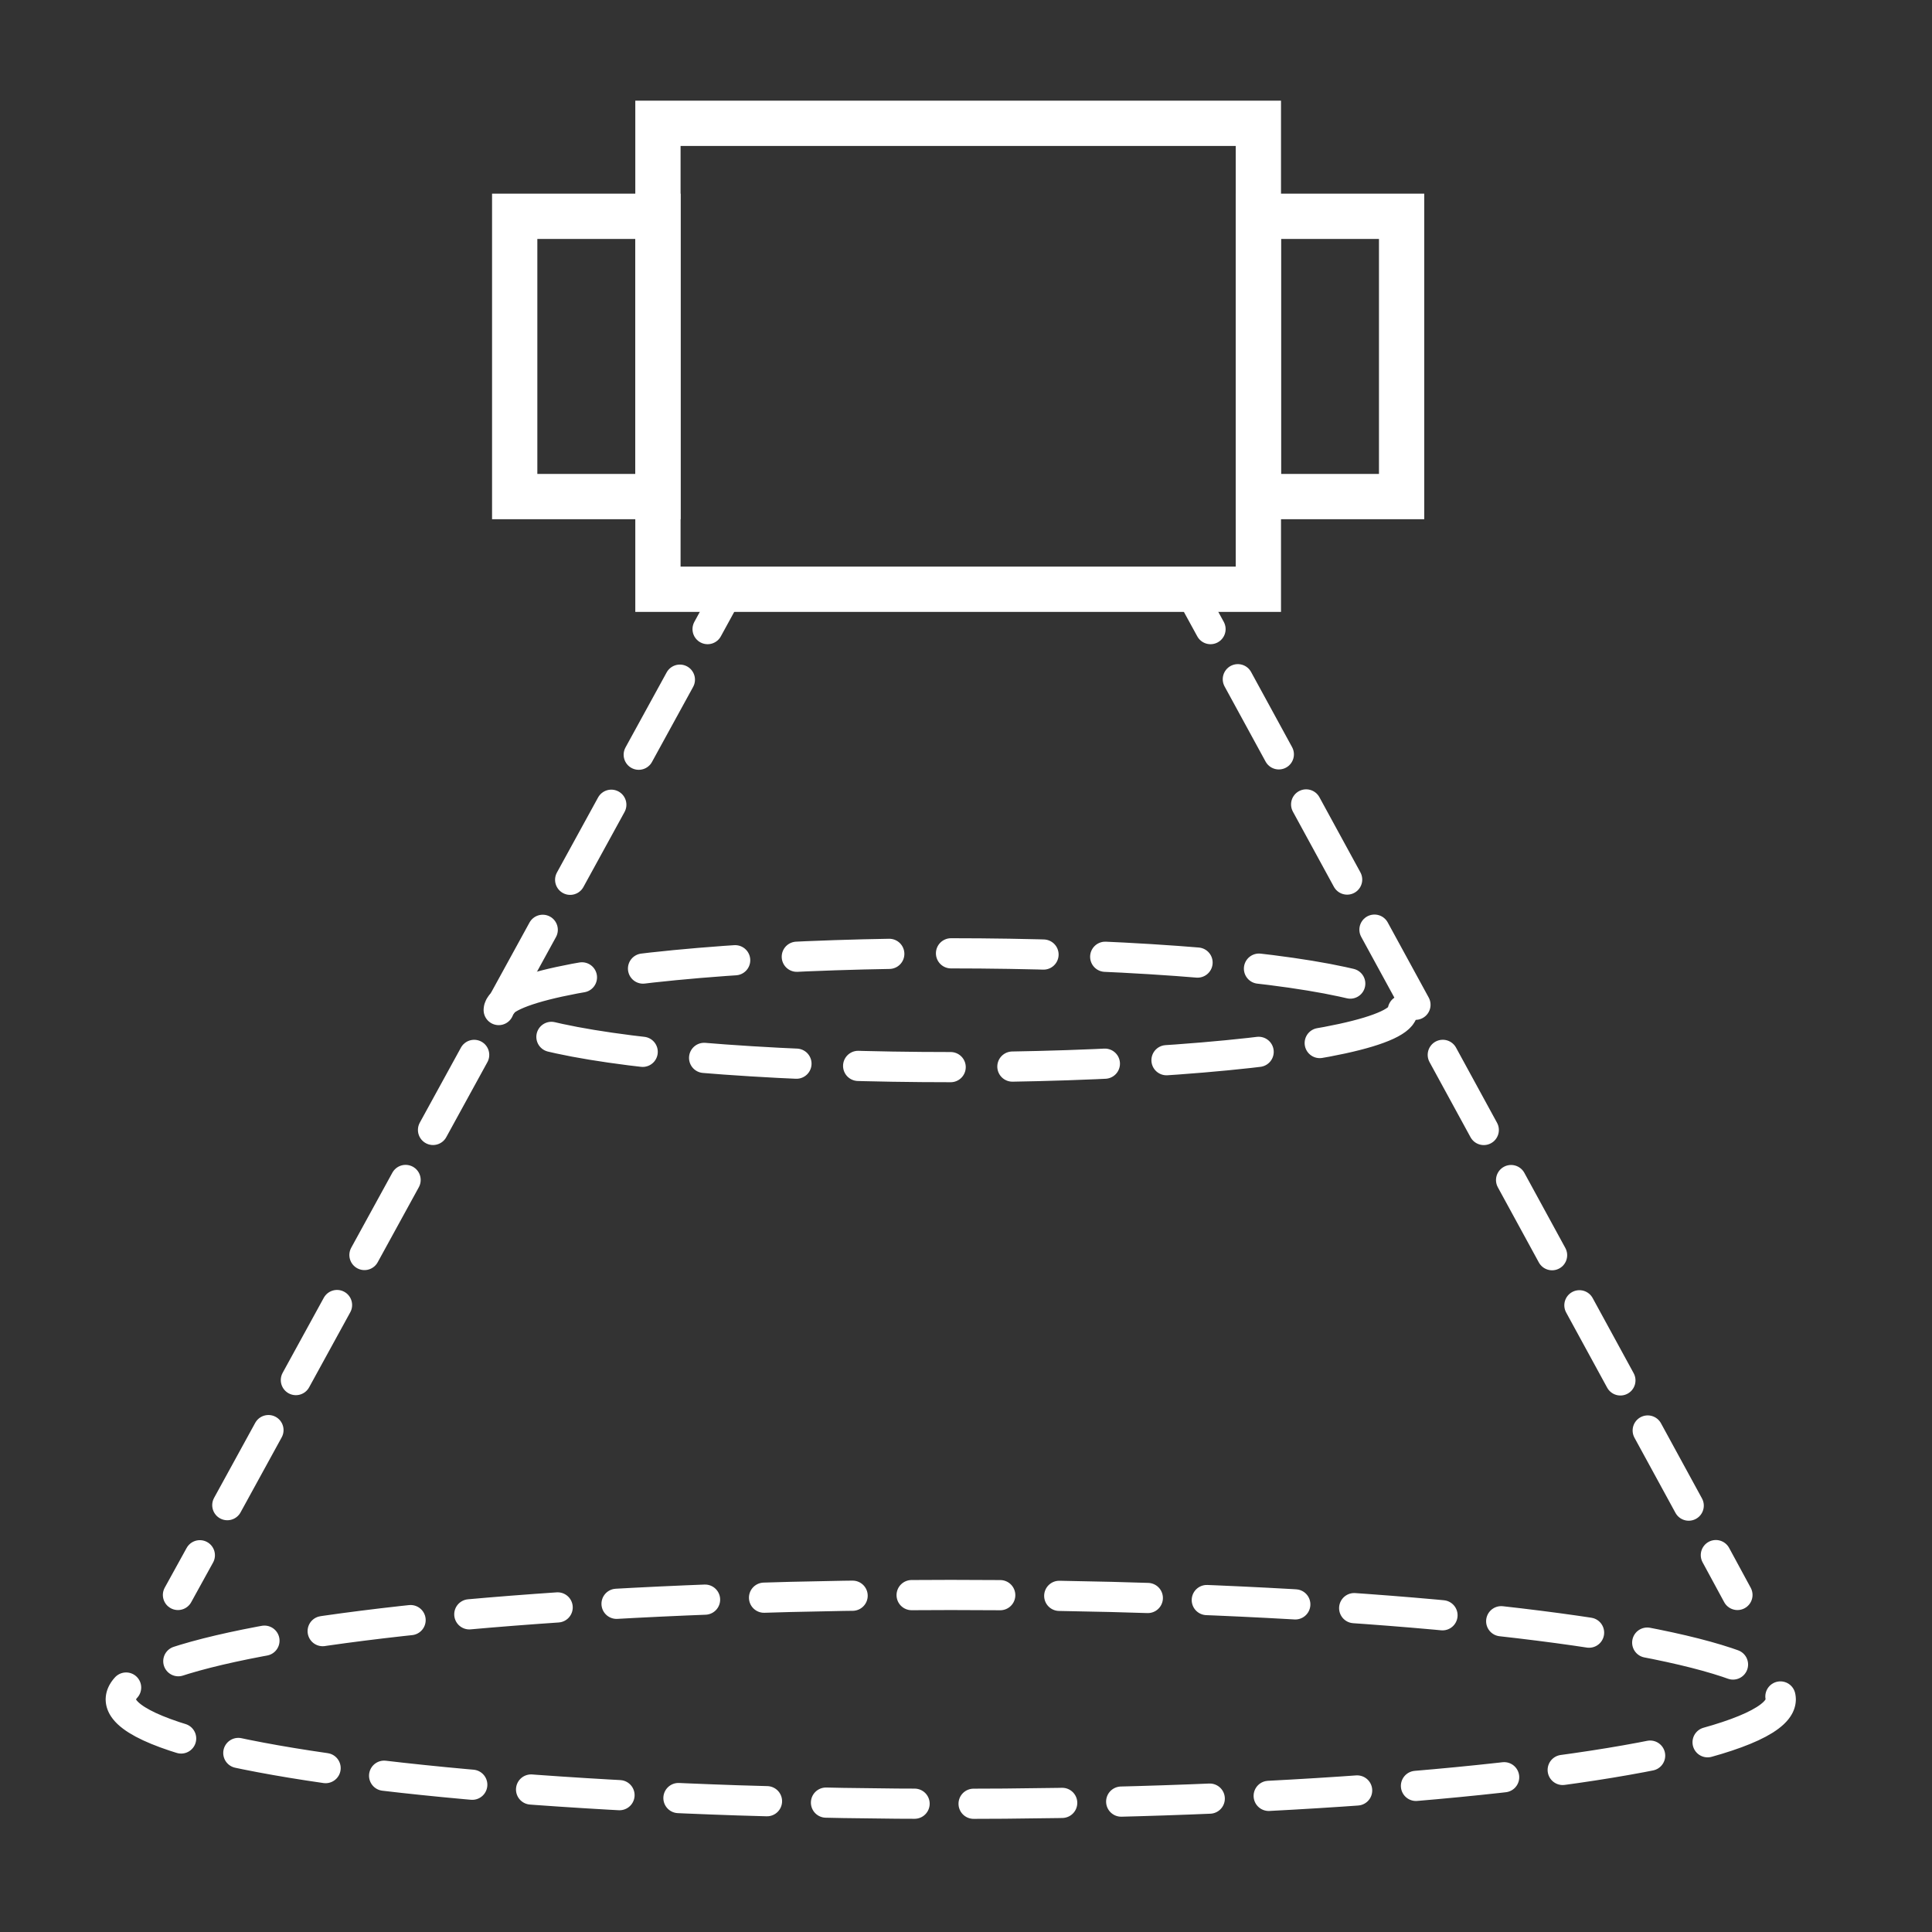 <svg xmlns="http://www.w3.org/2000/svg" viewBox="0 0 128 128"><rect x="0" y="0" width="128" height="128" fill="#333333" stroke="none"/><defs><style>.cls-2,.cls-6{fill:none;stroke:#fff}.cls-2{stroke-linecap:round;stroke-linejoin:round;stroke-width:2px}.cls-6{stroke-miterlimit:10;stroke-width:3px}</style></defs><path fill="none" d="M0 0h128v128H0z" id="&#x56FE;&#x5C42;_4" data-name="&#x56FE;&#x5C42; 4"></path><g id="&#x56FE;&#x5C42;_1" data-name="&#x56FE;&#x5C42; 1"><path class="cls-2" d="M11.79 105.67l1.45-2.63"></path><path stroke-dasharray="5.67 3.78" stroke-linecap="round" stroke-linejoin="round" stroke-width="2" stroke="#fff" fill="none" d="M15.06 99.72l30.91-56.38"></path><path class="cls-2" d="M46.88 41.68l1.44-2.63h3"></path><path stroke-dasharray="6.11 4.07" stroke-linecap="round" stroke-linejoin="round" stroke-width="2" stroke="#fff" fill="none" d="M55.4 39.05h18.32"></path><path class="cls-2" d="M75.76 39.05h3l1.44 2.63"></path><path stroke-dasharray="5.67 3.78" stroke-linecap="round" stroke-linejoin="round" stroke-width="2" stroke="#fff" fill="none" d="M82.01 45l30.76 56.38"></path><path class="cls-2" d="M113.68 103.03l1.43 2.64"></path><path class="cls-6" transform="rotate(90 63.48 23.61)" d="M48.04 3.72h30.87V43.5H48.04z"></path><path class="cls-6" transform="rotate(90 88.115 23.615)" d="M78.83 18.87H97.4v9.49H78.83z"></path><path class="cls-6" transform="rotate(90 38.845 23.615)" d="M29.56 18.87h18.57v9.49H29.56z"></path><ellipse cx="62.99" cy="112.59" rx="54.99" ry="6.92" stroke-dasharray="5.87 3.91" stroke-linecap="round" stroke-linejoin="round" stroke-width="2" stroke="#fff" fill="none"></ellipse><ellipse cx="62.99" cy="66.93" rx="29.95" ry="3.77" stroke-dasharray="6.13 4.09" stroke-linecap="round" stroke-linejoin="round" stroke-width="2" stroke="#fff" fill="none"></ellipse></g></svg>